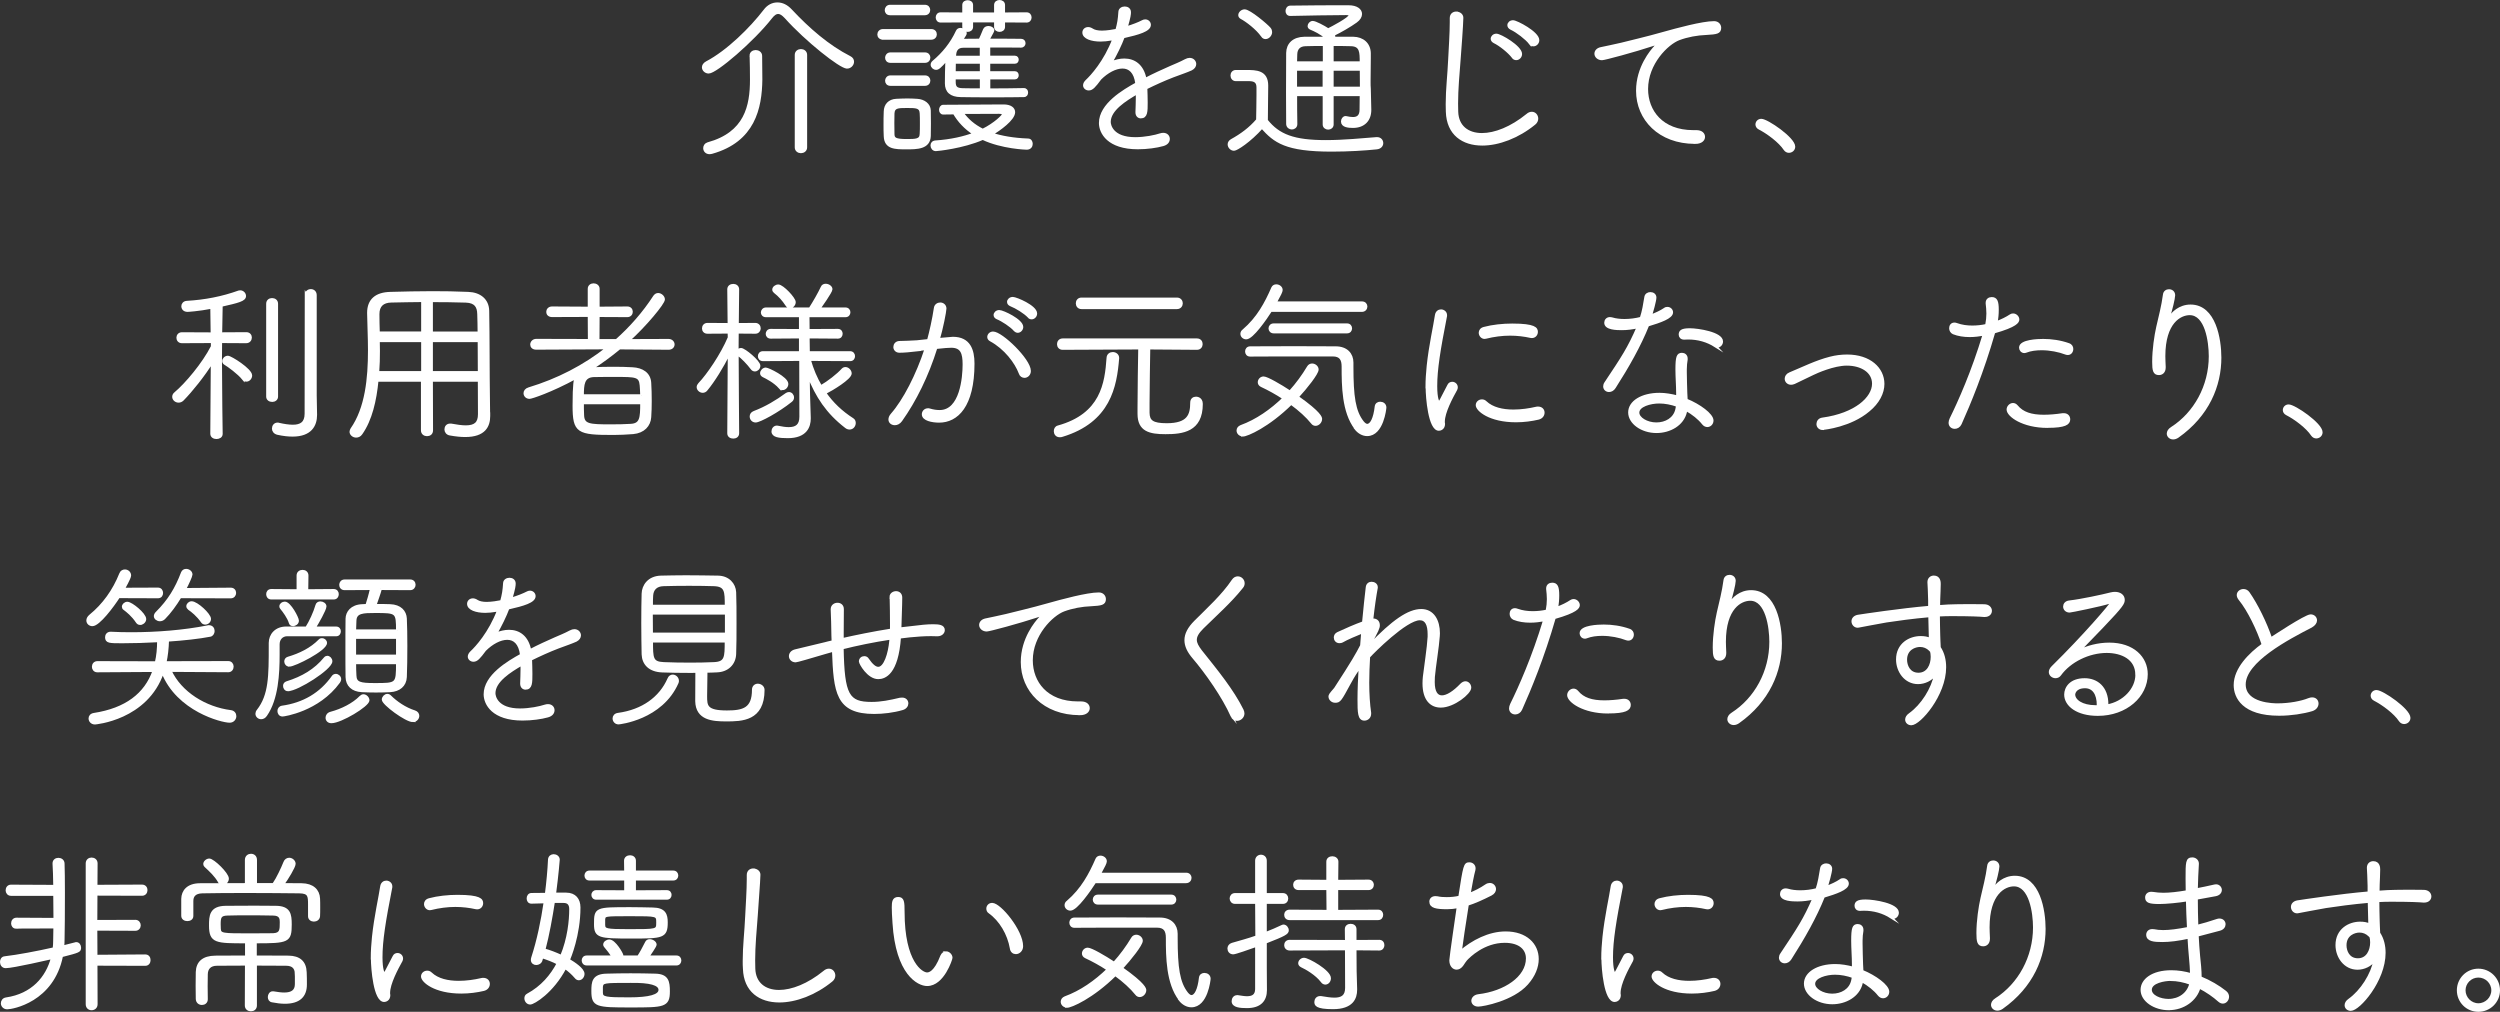 <?xml version="1.0" encoding="UTF-8"?><svg id="_レイヤー_2" xmlns="http://www.w3.org/2000/svg" width="351.18" height="142.13" viewBox="0 0 351.18 142.13"><rect x="0" y="0" width="351.18" height="142.13" fill="#333333" stroke="none"/><defs><style>.cls-1{fill:#fff;stroke:#fff;stroke-miterlimit:10;stroke-width:.36px;}</style></defs><g id="_デザイン"><path class="cls-1" d="M118.98,9.46c-.91,0-5.7-3.78-8.62-7.04-.4-.42-.72-.64-1.06-.64-.32,0-.64.22-.99.67-2.57,3.28-7.75,7.7-8.76,7.7-.44,0-.77-.35-.77-.69,0-.25.15-.49.47-.67,2.99-1.56,6.25-4.81,8.17-7.31.47-.64,1.11-.96,1.78-.96s1.31.3,1.9.94c2.47,2.64,5.23,5.04,8.27,6.59.3.15.42.37.42.62,0,.39-.35.79-.81.79ZM105.47,7.83c0-.42.35-.62.69-.62s.72.22.72.64c0,.86.03,2.3.03,3.33-.05,4-1.01,8.59-6.91,10.25-.12.02-.22.05-.32.05-.49,0-.72-.35-.72-.67,0-.27.15-.54.47-.64,5.33-1.46,6.1-5.28,6.1-8.99,0-.99-.02-2.34-.05-3.33v-.02ZM111.82,7.71c0-.42.35-.64.69-.64s.69.22.69.64v12.99c0,.42-.35.64-.69.64s-.69-.22-.69-.64V7.71Z"/><path class="cls-1" d="M124.04,5.39c-.42,0-.62-.27-.62-.54,0-.3.22-.59.62-.59h6.76c.42,0,.62.27.62.57,0,.27-.2.57-.62.57h-6.76ZM127.33,20.8c-1.6,0-2.96,0-3.01-1.68-.03-.54-.03-1.04-.03-1.53,0-.67,0-1.31.03-1.93.02-.91.59-1.55,1.58-1.6.52-.02,1.01-.05,1.51-.05.47,0,.96.02,1.41.05.96.05,1.73.62,1.75,1.46.02.57.02,1.21.02,1.83s0,1.21-.02,1.75c-.05,1.7-1.78,1.7-3.23,1.7ZM125.03,1.96c-.4,0-.57-.27-.57-.54s.2-.57.57-.57h4.89c.37,0,.57.27.57.54,0,.3-.2.57-.57.57h-4.89ZM125.08,8.65c-.39,0-.57-.27-.57-.54s.2-.57.57-.57h4.86c.37,0,.57.27.57.54,0,.3-.2.57-.57.57h-4.86ZM125.08,11.88c-.39,0-.57-.27-.57-.54s.2-.57.57-.57h4.86c.37,0,.57.27.57.54,0,.3-.2.57-.57.57h-4.86ZM125.45,17.39c0,.54.02,1.09.02,1.48.02.62.3.84,1.88.84,1.28,0,2,0,2.02-.89.03-.37.03-.91.03-1.46s0-1.09-.03-1.46c-.05-.89-.64-.91-1.95-.91s-1.9.02-1.95.94c0,.35-.02.89-.02,1.46ZM132.49,15.91c-.27,0-.4-.25-.4-.49s.15-.52.4-.52c0,0,7.85-.05,8.42-.05h.05c1.01,0,1.46.42,1.46.91,0,.99-2.07,2.47-3.09,3.06,1.36.44,3.01.74,5.09.82.3,0,.47.27.47.57,0,.32-.2.64-.67.64-.07,0-3.46-.1-6.17-1.38-2.81,1.23-6.42,1.58-6.59,1.58-.37,0-.57-.32-.57-.62,0-.25.15-.49.52-.52,2.22-.15,3.98-.57,5.43-1.11-1.23-.79-2.15-1.78-2.81-2.91l-1.53.02ZM138.93,10.97v1.63c1.7,0,3.48-.02,4.89-.05.3,0,.42.22.42.44,0,.25-.12.47-.42.47-1.31.03-2.91.03-4.49.03s-3.14,0-4.37-.03c-1.41-.02-2.05-.64-2.05-1.75,0-.86.02-2.25.07-3.36-.99,1.14-1.23,1.28-1.48,1.28-.32,0-.59-.27-.59-.54,0-.15.07-.3.22-.42,1.36-1.14,2.52-2.54,3.33-4.3.1-.2.27-.27.44-.27.35,0,.72.25.72.57,0,.12-.05.2-.54.96h.12c.72-.02,1.55-.02,2.44-.02.17-.37.37-.79.62-1.43.1-.25.35-.35.59-.35.32,0,.64.17.64.42,0,.1-.05.22-.69,1.36,1.63,0,3.33,0,4.64.02.3,0,.44.22.44.44s-.15.44-.47.44c-1.26-.02-2.89-.02-4.49-.02v1.51h3.65c.25,0,.35.2.35.37,0,.2-.1.4-.35.4h-3.65v1.41h3.65c.25,0,.35.2.35.39s-.1.4-.35.4h-3.65ZM141,2.97v.81c0,.35-.3.52-.59.52s-.59-.17-.59-.52v-.81h-3.31v.81c0,.35-.3.52-.57.52-.3,0-.59-.17-.59-.52v-.81l-3.21.02c-.35,0-.52-.27-.52-.54s.17-.54.52-.54l3.21.02V.7c0-.35.3-.49.59-.49.27,0,.57.15.57.49v1.23h3.31V.7c0-.35.3-.52.59-.52s.59.17.59.52v1.23l3.21-.02c.35,0,.52.27.52.54s-.17.54-.52.54l-3.21-.02ZM137.82,8.77h-3.73c-.02.44-.02.94-.02,1.41h3.75v-1.41ZM137.82,10.97h-3.75v.54c0,.74.25,1.04,1.16,1.06.74.02,1.63.02,2.59.02v-1.63ZM137.82,6.53h-2.52c-.67,0-1.09.35-1.16,1.09,0,.12-.03.25-.03.39h3.7v-1.48ZM140.93,16.06c0-.15-.2-.25-.59-.25-.62,0-3.85.02-5.18.02.67.96,1.6,1.8,2.89,2.44,1.73-.86,2.89-2.02,2.89-2.22Z"/><path class="cls-1" d="M156.17,5.51c-.62.1-1.14.15-1.58.15-1.26,0-2.37-.37-2.37-1.09,0-.32.25-.59.64-.59.15,0,.34.05.57.2.3.2.79.3,1.36.3.69,0,1.58-.15,2.07-.25.27-.99.35-1.51.42-2.57.02-.37.37-.57.72-.57s.69.2.69.62c0,.27-.02.64-.47,2.17.94-.27,1.8-.62,2.25-.86.12-.07.27-.12.4-.12.35,0,.62.27.62.59,0,.76-1.51,1.21-3.68,1.7-.4,1.09-1.06,2.42-1.75,3.63.64-.27,1.26-.42,1.88-.42,1.38,0,2.57.79,2.94,2.72,1.18-.62,2.44-1.19,3.55-1.68.62-.27,1.38-.57,2.1-.96.22-.12.42-.17.59-.17.44,0,.74.34.74.69,0,.27-.17.54-.52.72-.72.32-1.21.47-2.52.96-1.28.49-2.64,1.11-3.83,1.7.02.59.05,1.33.05,2.02,0,1.26,0,2.05-.79,2.05-.3,0-.57-.22-.57-.67v-.07c.02-.57.05-1.28.05-1.93v-.72c-1.65.96-3.88,2.35-3.88,4.07,0,.49.39,2.32,3.63,2.32,1.36,0,2.79-.3,3.51-.54.15-.05.3-.07.42-.07.47,0,.74.32.74.67s-.22.69-.79.84c-.89.25-2.2.44-3.53.44-4.15,0-5.28-2.15-5.28-3.51,0-2.59,3.28-4.52,5.11-5.53-.2-1.65-.99-2.3-1.98-2.3s-2.17.64-3.13,1.6c-.82,1.11-1.16,1.48-1.61,1.48-.35,0-.62-.25-.62-.54,0-.2.1-.4.32-.62.69-.64,2.59-2.69,3.8-5.9l-.27.03Z"/><path class="cls-1" d="M173.6,11.22c-.37,0-.57-.3-.57-.62,0-.3.2-.59.57-.59h1.43c1.43,0,2.94.02,2.94,2.02,0,1.46-.05,3.09-.05,4.89,1.68,2.12,3.83,2.94,8.32,2.94,2.52,0,5.18-.27,7.13-.42h.07c.44,0,.69.32.69.67,0,.32-.25.64-.74.69-1.6.17-3.97.32-6.32.32-6.47,0-8-1.23-9.8-3.23-1.73,1.95-3.58,3.11-3.92,3.11-.4,0-.72-.37-.72-.72,0-.22.12-.42.37-.57,1.38-.76,2.59-1.65,3.63-2.86.02-1.26.05-2.42.05-3.46v-1.11c0-.79-.42-1.04-1.14-1.06h-1.95ZM177.31,5.04c-.74-1.06-2.2-2.15-2.94-2.54-.17-.1-.25-.22-.25-.37,0-.32.35-.64.72-.64.67,0,3.11,2.05,3.51,2.54.12.15.17.32.17.47,0,.42-.37.81-.74.81-.17,0-.35-.07-.47-.27ZM187.16,13.32v4.17c0,.35-.3.54-.59.54s-.59-.2-.59-.54v-4.17h-3.95c0,1.33,0,2.74.03,4.12,0,.37-.3.57-.59.57s-.59-.2-.62-.57c-.02-1.48-.02-2.96-.02-4.42,0-1.95,0-3.85.02-5.58.02-1.23.84-2.07,2.39-2.1h3.11c-.82-.72-1.63-1.09-2.27-1.36-.15-.07-.22-.2-.22-.32,0-.25.25-.54.54-.54.37,0,1.53.62,2.17,1.04.47-.22,3.06-1.58,3.06-2,0-.15-.2-.22-.54-.22-1.8.02-5.63.05-7.83.12h-.03c-.32,0-.47-.25-.47-.52s.17-.57.49-.57c2.69-.05,5.7-.05,8.2-.05,1.09,0,1.7.47,1.7,1.04,0,.35-.2.72-.67,1.06-.81.59-2.27,1.43-3.16,1.85.05.1.07.2.07.3,0,.05-.03.12-.05.17h2.74c1.38.02,2.27.86,2.3,2.12v.72c0,.99-.03,2.27-.03,3.23,0,.42,0,.79.03,1.04,0,.05.07,2.64.07,2.99,0,1.41-.86,2.35-2.39,2.35-.64,0-1.51-.07-1.51-.72,0-.3.2-.59.47-.59.05,0,.07.02.12.02.32.07.62.12.91.12.62,0,1.11-.27,1.11-1.23v-.1c0-.07.02-.86.02-1.97h-4.05ZM186,6.28c-.94,0-1.83,0-2.62.03-.86.02-1.31.52-1.33,1.31,0,.37-.03.76-.03,1.18h3.98v-2.52ZM185.97,9.76h-3.95v2.59h3.95v-2.59ZM191.18,8.8c0-1.48,0-2.44-1.38-2.49-.89-.03-1.78-.03-2.64-.03v2.52h4.02ZM187.16,9.76v2.59h4.05c0-.84-.02-1.75-.02-2.59h-4.02Z"/><path class="cls-1" d="M204.57,1.81c.39,0,.81.25.81.69,0,.12-.02,1.11-.37,5.68-.17,2.27-.37,4.32-.37,6.37,0,.39,0,.76.02,1.16.07,2.07,1.51,3.16,3.51,3.16,1.83,0,4.12-.89,6.37-2.72.22-.2.44-.27.64-.27.42,0,.72.37.72.79,0,.22-.1.49-.35.69-2.32,1.9-5.06,2.91-7.33,2.91-2.72,0-4.84-1.43-4.94-4.57-.02-.37-.02-.72-.02-1.06,0-2.15.25-4.05.35-6.34.07-1.48.22-3.61.22-5.19v-.57c0-.52.37-.74.74-.74ZM212.52,8.01c-.54-.72-1.8-1.73-2.62-2.12-.22-.12-.32-.27-.32-.44,0-.27.25-.54.62-.54.57,0,3.43,1.68,3.43,2.67,0,.4-.32.69-.64.69-.17,0-.35-.07-.47-.25ZM214.94,6.08c-.54-.69-1.83-1.68-2.67-2.07-.25-.12-.35-.3-.35-.47,0-.27.25-.52.62-.52.49,0,3.51,1.58,3.51,2.62,0,.4-.32.69-.64.69-.17,0-.32-.07-.47-.25Z"/><path class="cls-1" d="M238.1,20.03c-5.01,0-8.1-3.31-8.1-7.28,0-3.28,1.98-5.6,2.54-6.2.2-.2.3-.32.3-.37,0-.02-.03-.05-.07-.05-.07,0-.2.02-.4.1-2.91.96-7.01,2.05-7.33,2.05-.54,0-.89-.37-.89-.74,0-.32.25-.64.74-.74.54-.12,2.05-.42,2.86-.62,1.23-.32,3.43-.81,6.02-1.55,1.75-.49,5.36-1.48,7.01-1.48.54,0,.82.39.82.76,0,.67-.47.74-1.9.82-1.31.05-2.67.3-3.85.74-1.65.62-4.52,3.43-4.52,7.04,0,3.09,2.1,5.95,6.52,5.95h.44c.72,0,1.04.37,1.04.77,0,.37-.32.81-1.23.81Z"/><path class="cls-1" d="M251.29,21.29c-.2,0-.42-.1-.57-.32-.72-1.09-2.37-2.32-3.58-2.94-.25-.12-.37-.35-.37-.54,0-.32.25-.62.64-.62.82,0,4.59,2.59,4.59,3.73,0,.42-.35.69-.72.69Z"/><path class="cls-1" d="M29.81,50.8c-1.18,1.92-2.94,4.1-4.15,5.33-.17.17-.37.25-.57.25-.4,0-.72-.3-.72-.64,0-.17.07-.35.25-.49,1.53-1.28,3.95-4.15,5.18-6.57v-.67l-4.25.02c-.4,0-.59-.3-.59-.59s.2-.59.59-.59l4.22.02-.05-3.68c-1.95.37-3.31.44-3.38.44-.47,0-.69-.3-.69-.62,0-.27.2-.54.59-.57,2.59-.15,4.99-.62,7.33-1.46.05-.02.12-.02.17-.02.35,0,.64.3.64.62,0,.57-.91.79-3.28,1.33,0,.39-.05,2.07-.07,3.95l3.58-.02c.4,0,.59.3.59.57,0,.32-.22.62-.62.62l-3.56-.02c0,.89-.02,1.78-.02,2.57,0,3.73.1,10.37.1,10.37,0,.37-.35.54-.69.54s-.69-.17-.69-.57l.07-10.12ZM34.18,53.22c-.69-.84-2.05-1.83-2.59-2.15-.15-.1-.2-.22-.2-.35,0-.27.27-.57.62-.57.4,0,3.23,1.78,3.23,2.59,0,.37-.3.69-.62.69-.15,0-.32-.07-.44-.22ZM37.57,42.67c0-.42.32-.62.64-.62.35,0,.67.2.67.62v13.04c0,.37-.32.57-.64.57-.35,0-.67-.2-.67-.57v-13.04ZM43,41.46c0-.44.32-.67.67-.67.32,0,.64.22.64.67v14.07l.05,2.71v.05c0,1.46-.74,2.86-3.26,2.86-.59,0-1.28-.07-2.1-.25-.42-.1-.62-.4-.62-.69,0-.35.22-.67.62-.67.05,0,.12,0,.17.03.74.17,1.41.27,1.97.27,1.11,0,1.83-.42,1.83-1.73l.02-16.67Z"/><path class="cls-1" d="M68.68,58.38v.07c0,1.38-.62,2.76-3.33,2.76-.62,0-1.31-.07-2.15-.22-.39-.07-.59-.37-.59-.67,0-.35.22-.64.62-.64h.12c.84.15,1.51.25,2.07.25,1.31,0,1.9-.49,1.9-1.75s-.02-2.91-.02-4.74h-6.67l.02,7.01c0,.45-.32.64-.67.64-.32,0-.67-.2-.67-.64v-7.01h-6.32c-.27,2.81-.89,5.53-2.25,7.46-.2.3-.47.39-.72.39-.39,0-.74-.3-.74-.64,0-.12.05-.25.12-.37,2.07-2.96,2.47-7.14,2.47-11.06,0-1.85-.1-3.65-.12-5.23v-.05c0-1.8,1.09-2.72,3.11-2.76,1.92-.05,3.88-.1,5.85-.1,1.63,0,3.31.02,5.04.1,1.63.05,2.76.94,2.79,2.47.07,3.55.05,9.31.1,12.05l.03,2.69ZM59.34,47.88h-6.17c0,.47.02.94.02,1.43,0,.99-.02,1.97-.1,2.99h6.25v-4.42ZM59.34,42.25c-1.46,0-2.91.05-4.37.07-1.21.02-1.85.62-1.85,1.8,0,.79.02,1.68.05,2.62h6.17v-4.49ZM67.27,46.75c0-.99-.03-1.88-.05-2.62-.02-1.09-.44-1.75-1.78-1.8-1.6-.05-3.21-.07-4.81-.07v4.49h6.64ZM60.63,47.88v4.42h6.67c0-1.48,0-3.01-.02-4.42h-6.64Z"/><path class="cls-1" d="M87.03,48.9c-1.26,1.04-2.57,2-3.95,2.89.05,0,.12-.02.17-.02.86-.05,1.9-.07,2.94-.07.89,0,1.83.02,2.67.07,1.36.07,2.37.72,2.44,2.02.05.79.07,1.65.07,2.54,0,.79-.02,1.55-.07,2.27-.07,1.14-.89,2.07-2.37,2.2-.94.07-1.88.12-2.76.12-5.01,0-5.56-.22-5.56-3.95,0-3.11.17-3.68.3-3.93-3.58,1.95-6.27,2.81-6.52,2.81-.42,0-.67-.3-.67-.62,0-.25.17-.52.57-.64,4.02-1.21,7.78-3.14,11.01-5.7l-9.97.05c-.47,0-.67-.27-.67-.54,0-.3.25-.62.67-.62l7.43.02-.02-3.46-5.19.02c-.44,0-.64-.27-.64-.54,0-.3.22-.59.64-.59l5.19.03v-2.69c0-.39.32-.59.64-.59s.67.2.67.59v2.69l4.07-.03c.39,0,.59.27.59.57,0,.27-.2.57-.59.57l-4.07-.02-.02,3.46h2.57c2.02-1.8,3.83-3.85,5.33-6.17.15-.2.32-.3.52-.3.37,0,.77.35.77.72,0,.54-2.59,3.65-4.91,5.75l5.6-.02c.42,0,.67.3.67.59s-.22.57-.67.57l-6.86-.05ZM90.11,55.56c0-.52-.05-1.01-.07-1.41-.12-1.38-.69-1.38-3.58-1.38-1.09,0-2.25,0-3.04.02-1.53.05-1.58,1.26-1.58,2.77h8.27ZM81.84,56.6c0,.59,0,1.18.03,1.73.05,1.41.94,1.46,3.92,1.46,1.01,0,2-.02,2.79-.07,1.48-.07,1.53-1.01,1.53-3.11h-8.27Z"/><path class="cls-1" d="M102.41,49.64c-.94,1.88-2.15,3.85-3.18,5.09-.15.2-.35.27-.52.27-.35,0-.67-.3-.67-.62,0-.15.07-.3.2-.44,1.21-1.26,3.16-4.12,4.17-6.52l-.02-.74-3.01.02c-.4,0-.59-.27-.59-.57s.2-.59.59-.59l3.01.02-.05-4.91c0-.4.32-.59.67-.59.32,0,.64.2.64.59l-.05,4.91,2.49-.02c.4,0,.59.3.59.59,0,.27-.2.57-.57.57l-2.52-.02c0,1.23-.02,2.27-.02,2.52v.2c.07-.17.3-.34.52-.34.47,0,2.54,1.73,2.54,2.32,0,.35-.3.62-.59.62-.15,0-.32-.07-.44-.25-.54-.72-1.33-1.53-1.9-1.95-.07-.05-.1-.1-.12-.15,0,2.27.07,11.21.07,11.21,0,.4-.32.57-.64.57-.35,0-.67-.17-.67-.57l.07-11.21ZM106.16,59.17c-.42,0-.67-.32-.67-.67,0-.22.12-.47.44-.59,1.65-.62,3.21-1.56,4.54-2.54.12-.07.22-.12.35-.12.3,0,.54.27.54.59,0,.17-.07.35-.27.49-1.78,1.43-4.39,2.84-4.94,2.84ZM112.44,50.52l-5.26.03c-.37,0-.54-.25-.54-.52,0-.25.17-.52.54-.52h5.23v-2.15l-4.15.03c-.35,0-.52-.25-.52-.49s.17-.52.52-.52l4.15.02v-2.02h-4.81c-.37,0-.54-.25-.54-.49s.2-.52.54-.52h6.17c.59-.91,1.31-2.17,1.7-3.01.1-.25.32-.32.52-.32.37,0,.77.27.77.59,0,.35-1.51,2.47-1.7,2.74h3.7c.35,0,.52.25.52.49,0,.27-.17.52-.52.52h-5.23l.02,2.02,4.15-.02c.34,0,.49.25.49.49,0,.27-.15.52-.49.52l-4.15-.03.03,2.15h5.83c.35,0,.52.27.52.52,0,.27-.17.52-.49.52l-5.73-.03c.39,1.38.91,2.62,1.6,3.78,1.04-.59,2.4-1.65,3.06-2.39.12-.12.25-.17.4-.17.35,0,.69.37.69.72,0,.67-2.54,2.22-3.58,2.74,1.01,1.46,2.3,2.69,3.88,3.7.2.12.27.32.27.52,0,.37-.27.74-.69.74-.15,0-.35-.05-.52-.2-2.62-2.02-4.1-4.3-5.26-7.23l.05,2.74.1,3.21v.12c0,1.09-.49,2.57-3.04,2.57-1.26,0-2.12-.12-2.12-.77,0-.32.22-.64.59-.64.02,0,.07.02.12.02.57.12,1.09.2,1.53.2,1.06,0,1.68-.42,1.68-1.65l-.02-8ZM109.55,54.43c-.77-.84-1.8-1.36-2.35-1.63-.17-.1-.25-.22-.25-.37,0-.3.3-.62.62-.62s2.99,1.28,2.99,2.12c0,.37-.3.69-.62.69-.12,0-.27-.07-.39-.2ZM110.51,42.85c-.47-.72-.99-1.31-1.68-1.85-.12-.1-.17-.2-.17-.32,0-.27.32-.54.67-.54.59,0,2.27,1.78,2.27,2.3,0,.37-.32.69-.64.69-.17,0-.32-.07-.44-.27Z"/><path class="cls-1" d="M128.91,49.17c-1.01.12-1.95.2-2.57.2-.44,0-.67-.32-.67-.62,0-.32.22-.64.64-.67.82-.03,1.58-.03,2.49-.1l1.6-.17c.32-1.16.72-2.91.96-4.52.05-.42.4-.62.72-.62.35,0,.69.25.69.67,0,.37-.47,2.84-.94,4.32,1.93-.17,1.95-.17,2.02-.17,2.32,0,2.86,1.7,2.86,3.58,0,6-2.3,8.12-4.79,8.12-.96,0-2.25-.25-2.25-.99,0-.35.27-.67.69-.67.07,0,.15,0,.22.03.49.15.96.22,1.41.22,3.04,0,3.41-4.81,3.41-6.59,0-1.58-.3-2.52-1.78-2.52-.37,0-1.04.05-2.12.17-1.23,3.95-2.96,7.43-4.94,10.22-.25.35-.57.49-.86.49-.4,0-.72-.25-.72-.62,0-.2.07-.44.32-.72,1.7-1.93,3.56-5.53,4.76-9.21l-1.18.15ZM143.28,52.4c-.57-1.51-2.07-3.51-4.12-4.62-.2-.1-.3-.27-.3-.44,0-.3.27-.59.64-.59,1.18,0,5.13,3.8,5.13,5.36,0,.47-.35.79-.72.79-.25,0-.52-.15-.64-.49ZM142.54,46.35c-.52-.59-1.73-1.38-2.47-1.68-.22-.1-.32-.25-.32-.42,0-.25.25-.52.62-.52.49,0,3.19,1.26,3.19,2.2,0,.35-.3.64-.59.64-.15,0-.3-.07-.42-.22ZM144.51,44.48c-.52-.57-1.75-1.33-2.52-1.63-.25-.1-.35-.27-.35-.44,0-.25.25-.52.64-.52.44,0,3.23,1.16,3.23,2.15,0,.37-.3.64-.59.64-.15,0-.3-.05-.42-.2Z"/><path class="cls-1" d="M157.03,50.33c-.32,3.95-1.18,8.84-7.83,10.86-.12.05-.22.05-.35.05-.44,0-.64-.35-.64-.67,0-.27.12-.54.42-.62,6.15-1.7,6.74-6.1,6.99-9.68.02-.44.37-.64.69-.64.37,0,.72.25.72.64v.05ZM161.4,48.92c-.02,1.93-.1,5.21-.1,7.7v1.36c.02,1.19.57,1.65,2.59,1.65,3.04,0,3.48-1.33,3.48-3.06,0-.47.3-.67.64-.67.07,0,.77.02.77.84,0,3.78-2.69,4.07-5.06,4.07-2.2,0-3.75-.35-3.75-2.67v-.91c0-2.59.07-6.34.1-8.32l-10.79.05c-.42,0-.62-.3-.62-.62,0-.3.2-.62.62-.62h18.86c.42,0,.62.3.62.62,0,.3-.2.62-.62.62l-6.74-.05ZM151.92,43.24c-.42,0-.62-.32-.62-.64,0-.3.2-.62.62-.62h13.41c.42,0,.64.32.64.62,0,.32-.22.64-.64.64h-13.41Z"/><path class="cls-1" d="M174.57,61.12c-.42,0-.69-.32-.69-.64,0-.25.15-.47.44-.59,2.22-.81,4.27-2.25,6.02-3.95-1.04-.69-2.12-1.28-3.13-1.75-.25-.12-.35-.3-.35-.49,0-.32.27-.64.64-.64.47,0,2.35,1.09,3.7,1.98.99-1.09,1.85-2.27,2.57-3.48.12-.22.35-.32.54-.32.37,0,.74.3.74.67,0,.54-1.56,2.52-2.79,3.85,3.26,2.3,3.28,2.94,3.28,3.09,0,.42-.37.79-.74.79-.17,0-.35-.07-.49-.27-.69-.86-1.75-1.83-2.94-2.69-3.23,3.18-6.2,4.47-6.81,4.47ZM178.52,43.61c-.74,1.16-2.62,3.88-3.46,3.88-.35,0-.64-.27-.64-.59,0-.17.07-.35.27-.49,2.02-1.73,3.14-3.83,4.07-5.97.1-.22.3-.32.52-.32.35,0,.72.25.72.62,0,.2-.2.62-.84,1.78h12.17c.37,0,.57.27.57.54s-.2.57-.59.57h-12.79ZM190.44,60.18c-1.78-2.32-1.8-6.02-1.8-8.69,0-.99-.32-1.6-1.43-1.6h-3.19c-2.89,0-6.32,0-8.42.02-.35,0-.52-.27-.52-.54s.17-.54.54-.54c2-.02,4.1-.02,6.17-.02s4.07,0,5.83.02c1.53,0,2.32.91,2.32,2.1v.59c0,4.17.3,6.29,1.48,7.78.22.27.44.42.64.42.57,0,1.04-.94,1.23-2.62.05-.35.32-.49.59-.49.35,0,.69.22.69.64,0,.12-.37,3.83-2.52,3.83-.62,0-1.21-.35-1.63-.89ZM178.91,46.65c-.35,0-.54-.27-.54-.52,0-.27.2-.52.54-.52h10.32c.34,0,.52.25.52.52,0,.25-.17.52-.52.52h-10.32Z"/><path class="cls-1" d="M200.42,54.38c0-.99.07-2,.17-2.99.3-2.86.94-5.63,1.16-7.13.07-.42.37-.62.67-.62.34,0,.67.25.67.62v.12c-.94,4.79-1.38,7.51-1.38,9.85,0,1.75.3,2.32.44,2.32.07,0,.17-.17.3-.42.05-.12.94-1.83,1.04-2,.12-.25.32-.32.52-.32.3,0,.59.25.59.59,0,.1-.02.2-.07.3-.62,1.11-1.75,3.23-1.75,4.52v.12c0,.07.03.12.03.2,0,.67-.52.79-.69.79-1.31,0-1.68-4.47-1.68-5.95ZM212.96,59.14c-3.73,0-5.48-1.56-5.48-2.22,0-.37.32-.64.69-.64.17,0,.35.05.52.22.94.89,2.39,1.21,3.9,1.21,1.11,0,2.27-.17,3.19-.39.1-.03.2-.03.27-.03.49,0,.74.32.74.67s-.22.69-.69.81c-.94.22-2.02.37-3.13.37ZM215.01,47.29c-.89-.2-1.88-.32-2.89-.32-1.11,0-2.27.15-3.43.44-.05.02-.1.02-.15.02-.37,0-.64-.35-.64-.69,0-.27.17-.54.57-.64,1.19-.32,2.64-.47,3.95-.47,3.21,0,3.43.54,3.43.99,0,.35-.25.69-.67.69-.05,0-.1,0-.17-.02Z"/><path class="cls-1" d="M227.83,46.2c-.72,0-2.3-.02-2.3-.86,0-.32.22-.62.62-.62.1,0,.2.03.32.05.49.15,1.09.22,1.73.22.74,0,1.56-.1,2.32-.3.32-.94.49-2,.64-2.94.05-.37.37-.54.67-.54.35,0,.67.2.67.59,0,.42-.47,2.12-.62,2.57.74-.27,1.43-.59,1.97-.96.12-.1.25-.12.37-.12.35,0,.62.27.62.59,0,.72-1.63,1.28-3.36,1.8-1.14,2.86-2.81,5.8-4.69,8.74-.2.32-.49.47-.77.47-.35,0-.64-.25-.64-.62,0-.15.05-.32.17-.49,2.39-3.58,3.26-4.89,4.54-7.85-.77.17-1.53.27-2.27.27ZM235.63,55.17c0-.96-.1-2.27-.1-3.26,0-1.78.15-2.17.74-2.17.32,0,.62.22.62.62v.15c-.07.47-.12.81-.12,1.38v.42c0,.94.05,2.05.07,2.91,0,.3.05.64.05.96,1.83.74,3.63,2.07,3.63,2.89,0,.42-.32.74-.69.74-.2,0-.42-.1-.59-.32-.57-.72-1.43-1.41-2.4-1.95l-.05.32c-.42,1.8-2.25,2.79-4.1,2.79-2.07,0-3.8-1.26-3.8-2.72s1.73-2.57,4.22-2.57c.81,0,1.68.15,2.52.37v-.57ZM233.06,56.5c-1.23,0-2.96.47-2.96,1.46,0,.81,1.23,1.56,2.57,1.56s2.54-.69,2.84-1.98c.05-.2.07-.39.1-.57-.84-.3-1.7-.47-2.54-.47ZM240.96,48.6c-1.14-.72-2.42-1.09-3.83-1.09-.17,0-.35.02-.52.02h-.05c-.37,0-.57-.25-.57-.52,0-.45.22-.72,1.38-.72s4.49.52,4.49,1.68c0,.37-.3.69-.64.69-.07,0-.17-.02-.27-.07Z"/><path class="cls-1" d="M256.08,60.23c-.49,0-.74-.32-.74-.67,0-.32.22-.67.67-.72,4.67-.64,7.14-2.96,7.14-4.94,0-1.73-1.68-2.72-3.73-2.72-1.85,0-4.27,1.09-4.76,1.33l-2.62,1.26c-.17.07-.32.1-.44.1-.44,0-.72-.32-.72-.67,0-.27.17-.57.54-.72,1.8-.74,3.7-1.7,5.68-2.2.76-.2,1.58-.3,2.37-.3,3.18,0,5.06,1.8,5.06,3.95,0,1.26-.69,2.62-2.05,3.73-2.54,2.15-6.22,2.54-6.39,2.54Z"/><path class="cls-1" d="M276.7,47.17c-.84,0-1.61-.12-2.3-.39-.27-.12-.42-.4-.42-.67,0-.32.17-.62.57-.62.07,0,.2.02.32.07.69.25,1.43.35,2.17.35.67,0,1.33-.07,2-.22.12-.62.17-1.16.17-1.65s-.05-.99-.1-1.41v-.1c0-.42.32-.62.67-.62.62,0,.81.42.81,1.61,0,.57-.05,1.18-.17,1.78.77-.27,1.46-.62,2.02-.99.1-.07.22-.1.35-.1.35,0,.69.32.69.67,0,.32-.25.89-3.38,1.78-1.61,5.6-3.46,10.05-4.72,12.86-.17.37-.49.54-.79.54-.37,0-.69-.25-.69-.67,0-.17.05-.35.15-.57,1.16-2.35,3.06-6.59,4.64-11.85-.67.12-1.36.2-2,.2ZM287.63,59.93c-3.48,0-5.58-1.56-5.58-2.4,0-.39.35-.74.72-.74.17,0,.35.07.52.27.81.99,2.05,1.38,3.8,1.38.79,0,1.68-.07,2.67-.22h.15c.47,0,.72.32.72.69,0,.59-.54,1.01-2.99,1.01ZM290.2,49.64c-.96-.37-2.22-.62-3.41-.62-.79,0-1.56.1-2.2.35-.07.02-.15.05-.22.05-.35,0-.57-.3-.57-.59,0-.96,2.47-1.04,3.21-1.04,1.14,0,2.4.17,3.58.59.35.12.47.39.47.64,0,.35-.22.67-.59.67-.1,0-.17-.02-.27-.05Z"/><path class="cls-1" d="M304.55,44.92s.17-.2.27-.35c.32-.54,1.33-1.61,2.89-1.61,3.41,0,4.15,4.72,4.15,7.28,0,3.93-1.68,8.07-5.95,11.09-.22.15-.44.22-.64.22-.42,0-.72-.3-.72-.64,0-.25.15-.54.52-.77,3.28-2.1,5.38-5.92,5.38-10.1,0-2.05-.54-5.95-2.86-5.95-1.33,0-3.6,1.16-3.6,5.95,0,.44.03.94.05,1.48v.1c0,.62-.37.89-.77.89-.67,0-.77-.49-.77-1.68,0-1.73.3-3.7.57-4.89.3-1.31.74-2.99.94-4.54.05-.42.37-.59.67-.59.35,0,.69.22.69.67,0,.42-.42,2.15-.72,3.01-.07.22-.1.35-.1.39v.03Z"/><path class="cls-1" d="M325.37,61.41c-.2,0-.42-.1-.57-.32-.72-1.09-2.37-2.32-3.58-2.94-.25-.12-.37-.35-.37-.54,0-.32.25-.62.64-.62.82,0,4.59,2.59,4.59,3.73,0,.42-.35.69-.72.69Z"/><path class="cls-1" d="M16.68,83.83c-.84,1.31-2.81,3.95-3.7,3.95-.37,0-.67-.27-.67-.62,0-.22.1-.44.37-.67,1.88-1.53,3.31-3.53,4.25-5.88.12-.32.37-.44.62-.44.35,0,.69.27.69.67,0,.35-.84,1.8-.89,1.9l4.84-.02c.37,0,.54.3.54.57,0,.3-.17.57-.54.57l-5.51-.02ZM23.91,94.2c1.43,3.14,4.94,5.28,8.49,5.73.42.05.62.35.62.67,0,.35-.27.74-.76.74-1.09,0-7.31-1.58-9.41-6.91-2.25,6.59-9.51,7.16-9.51,7.16-.44,0-.72-.32-.72-.67,0-.27.17-.52.57-.59,4.49-.69,7.26-2.79,8.42-6.12l-7.95.05c-.37,0-.57-.3-.57-.59,0-.32.2-.62.59-.62l8.25.02c.22-.94.32-1.95.32-3.04-1.78.1-3.53.15-5.06.15-1.83,0-2.25,0-2.25-.67,0-.3.2-.59.59-.59h.05c.91.05,1.88.07,2.86.07,3.55,0,7.41-.3,10.71-.96.07-.03.12-.03.2-.03.42,0,.62.32.62.64,0,.27-.17.57-.44.62-1.56.3-3.7.54-5.97.69-.03,1.14-.15,2.15-.35,3.11l8.86-.02c.37,0,.57.3.57.59,0,.32-.2.62-.57.62l-8.17-.05ZM19.69,87.61c-.17,0-.32-.07-.44-.25-.62-.94-1.38-1.53-1.78-1.83-.12-.07-.17-.2-.17-.3,0-.25.27-.52.59-.52.57,0,2.47,1.56,2.47,2.25,0,.37-.35.64-.67.64ZM25.32,83.83c-.67,1.11-1.48,2.22-2.27,3.01-.17.17-.4.25-.59.25-.35,0-.67-.25-.67-.54,0-.15.07-.32.25-.49,1.7-1.7,2.72-3.38,3.56-5.6.1-.25.32-.37.54-.37.35,0,.72.25.72.62,0,.2-.52,1.36-.91,2.07l6.47-.05c.37,0,.57.27.57.57,0,.27-.2.57-.57.57l-7.08-.02ZM28.82,87.56c-.15,0-.32-.07-.42-.22-.62-.91-1.41-1.53-1.85-1.83-.12-.1-.2-.22-.2-.35,0-.25.25-.52.57-.52.72,0,2.54,1.68,2.54,2.3,0,.37-.32.62-.64.62Z"/><path class="cls-1" d="M40.38,89.19c-.84,0-1.28.62-1.28,1.31v1.46c0,2.67-.17,6.22-1.75,8.49-.2.3-.44.4-.67.4-.32,0-.62-.25-.62-.59,0-.12.05-.3.17-.44,1.7-2.17,1.7-4.84,1.7-9.16v-.35c0-1.11.81-2.12,2.27-2.12h2.86c.54-.84,1.14-2.15,1.43-3.16.07-.27.3-.37.52-.37.32,0,.67.22.67.52,0,.44-1.09,2.35-1.51,3.01h3.04c.35,0,.49.25.49.49,0,.27-.15.52-.49.52h-6.84ZM38.11,84.03c-.37,0-.54-.27-.54-.57,0-.27.17-.54.54-.54l3.73.03v-2.1c0-.42.32-.62.67-.62.32,0,.64.2.64.62l-.03,2.1,3.75-.03c.37,0,.54.27.54.54,0,.3-.17.57-.54.57h-8.76ZM39.69,100.47c-.37,0-.54-.3-.54-.59,0-.25.15-.52.47-.57,3.01-.42,5.43-1.83,7.14-4.25.1-.15.25-.22.42-.22.27,0,.57.25.57.57,0,.12-.05.25-.15.39-2.91,4-7.75,4.67-7.9,4.67ZM41.17,87.78c-.2,0-.37-.1-.42-.3-.2-.72-.89-1.65-1.23-2.05-.07-.07-.1-.17-.1-.25,0-.27.27-.49.59-.49.69,0,1.8,2.12,1.8,2.49s-.35.59-.64.59ZM40.46,96.92c-.32,0-.52-.27-.52-.57,0-.2.1-.39.35-.47,2.22-.69,4-1.75,5.36-3.41.1-.12.22-.17.32-.17.27,0,.54.27.54.59,0,1.01-4.74,4.02-6.05,4.02ZM40.63,93.46c-.32,0-.52-.27-.52-.54,0-.22.12-.42.37-.49,1.6-.47,3.21-1.23,4.44-2.49.1-.1.2-.12.32-.12.25,0,.52.22.52.49,0,.96-4.39,3.16-5.13,3.16ZM46.55,101.41c-.42,0-.64-.27-.64-.59,0-.27.17-.57.59-.67,1.51-.4,3.14-1.21,4.15-2.25.12-.12.27-.2.4-.2.34,0,.67.35.67.67,0,.72-3.85,3.04-5.16,3.04ZM53.47,82.7c-.2.72-.57,1.73-.77,2.32.72,0,1.46,0,2.1.03,1.43.05,2.12.86,2.17,1.83.05,1.09.07,2.44.07,3.85,0,1.58-.02,3.19-.07,4.37-.05,1.19-.91,1.88-2.17,1.95-.64.03-1.31.05-2,.05s-1.33-.02-1.98-.05c-1.33-.07-2.07-.81-2.1-1.93-.02-1.09-.02-2.54-.02-4.02s0-2.99.02-4.2c.02-.86.64-1.78,2.15-1.85.2,0,.42-.03.64-.03.2-.64.44-1.41.64-2.32l-3.75.02c-.37,0-.57-.27-.57-.57,0-.27.2-.57.57-.57h9.23c.37,0,.57.27.57.57,0,.27-.2.57-.57.57l-4.17-.02ZM55.81,88.6c0-2.64-.05-2.67-3.11-2.67-1.68,0-2.76.02-2.81,1.23,0,.42-.05.91-.05,1.43h5.97ZM55.81,89.56h-5.97v2.57h5.97v-2.57ZM49.84,93.12c0,.67.02,1.28.05,1.78.03,1.09.72,1.23,2.74,1.23,3.16,0,3.18,0,3.18-3.01h-5.97ZM58.01,101.26c-.96,0-4.2-2.39-4.2-2.99,0-.3.3-.62.59-.62.15,0,.27.05.39.17.86.86,2.12,1.73,3.46,2.15.32.1.47.35.47.59,0,.32-.27.69-.72.69Z"/><path class="cls-1" d="M69.74,85.76c-.62.1-1.14.15-1.58.15-1.26,0-2.37-.37-2.37-1.09,0-.32.25-.59.64-.59.15,0,.34.05.57.2.3.2.79.3,1.36.3.69,0,1.58-.15,2.07-.25.27-.99.35-1.51.42-2.57.02-.37.37-.57.72-.57s.69.2.69.62c0,.27-.02.64-.47,2.17.94-.27,1.8-.62,2.25-.86.12-.07.27-.12.4-.12.35,0,.62.27.62.59,0,.76-1.51,1.21-3.68,1.7-.4,1.09-1.06,2.42-1.75,3.63.64-.27,1.26-.42,1.88-.42,1.38,0,2.57.79,2.94,2.72,1.18-.62,2.44-1.19,3.55-1.68.62-.27,1.38-.57,2.1-.96.22-.12.42-.17.59-.17.44,0,.74.34.74.69,0,.27-.17.54-.52.72-.72.32-1.21.47-2.52.96-1.28.49-2.64,1.11-3.83,1.7.02.59.05,1.33.05,2.02,0,1.26,0,2.05-.79,2.05-.3,0-.57-.22-.57-.67v-.07c.02-.57.05-1.28.05-1.93v-.72c-1.65.96-3.88,2.35-3.88,4.07,0,.49.39,2.32,3.63,2.32,1.36,0,2.79-.3,3.51-.54.15-.05.3-.07.42-.07.47,0,.74.32.74.67s-.22.69-.79.84c-.89.25-2.2.44-3.53.44-4.15,0-5.28-2.15-5.28-3.51,0-2.59,3.28-4.52,5.11-5.53-.2-1.65-.99-2.3-1.98-2.3s-2.17.64-3.13,1.6c-.82,1.11-1.16,1.48-1.61,1.48-.35,0-.62-.25-.62-.54,0-.2.1-.4.32-.62.69-.64,2.59-2.69,3.8-5.9l-.27.03Z"/><path class="cls-1" d="M86.9,101.58c-.42,0-.67-.32-.67-.67,0-.27.2-.54.59-.59,3.48-.47,5.95-2.3,7.11-4.94.12-.32.35-.44.57-.44.35,0,.69.32.69.69,0,.1,0,.17-.05.27-2.22,5.06-8.15,5.68-8.25,5.68ZM96.93,94.35c-1.38,0-2.74-.03-3.9-.07-1.8-.07-2.67-1.04-2.72-2.37-.02-1.11-.05-2.74-.05-4.35s.02-3.21.05-4.17c.03-1.11.82-2.3,2.52-2.35,1.04-.02,2.25-.05,3.51-.05,1.53,0,3.11.03,4.52.05,1.46.02,2.32,1.04,2.37,2.15.05,1.16.05,2.76.05,4.34s0,3.18-.05,4.34c-.05,1.38-1.04,2.35-2.52,2.4-.49.02-.99.05-1.51.05-.02,1.09-.05,2.54-.05,3.46,0,1.41.05,2.2,2.96,2.2,2.34,0,3.7-.4,3.7-3.09,0-.44.32-.67.64-.67.37,0,.77.27.77.69,0,4.22-3.04,4.25-5.21,4.25-1.9,0-4.12-.15-4.17-2.67,0-.72,0-2.81.02-4.15h-.94ZM102.01,86.15h-10.49c0,.94.02,1.95.02,2.89h10.47v-2.89ZM101.99,85.12c0-2.05,0-2.91-1.73-2.96-.89-.03-2.17-.05-3.48-.05s-2.59.02-3.56.05c-1.09.02-1.6.64-1.65,1.51-.03.39-.03.89-.03,1.46h10.44ZM91.55,90.08c0,2.39,0,3.04,1.7,3.11,1.16.05,2.42.07,3.7.07,1.11,0,2.25-.02,3.33-.07,1.7-.07,1.7-.86,1.7-3.11h-10.44Z"/><path class="cls-1" d="M125.13,83.86c0-.39.37-.64.74-.64.35,0,.69.22.69.72,0,.44,0,.69-.12,4.37,3.41-.4,3.75-.44,4.67-.44.76,0,1.43.07,1.43.64,0,.35-.32.69-.86.69h-.07c-.27,0-.54-.02-.81-.02-1.01,0-1.95.07-2.99.17l-1.43.17c-.35,5.11-2.12,5.7-3.01,5.7-1.41,0-2.54-2.05-2.54-2.3,0-.35.27-.57.57-.57.2,0,.37.07.49.27.57.84,1.06,1.23,1.48,1.23.94,0,1.56-2,1.73-3.83,0-.12.02-.22.02-.35-2.37.35-4.81.86-6.79,1.36.12,6.64.79,7.75,4.1,7.75,1.36,0,2.57-.25,4-.59.1-.02.2-.02.3-.02.44,0,.69.3.69.64,0,.3-.22.64-.67.76-1.26.37-2.72.54-3.95.54-5.23,0-5.53-2.81-5.75-8.74l-1.06.3c-2.32.69-4.05,1.19-4.22,1.19-.49,0-.77-.35-.77-.69,0-.32.22-.67.77-.79l4.12-.99c.27-.07.64-.17,1.11-.27,0-.3-.03-.57-.03-.82-.02-1.48-.05-2.57-.1-3.68v-.05c0-.47.4-.72.77-.72s.72.22.72.72c0,.79,0,2.02-.02,3.18v1.06c1.85-.42,4.37-.94,6.86-1.33v-.86c0-.89-.02-2.86-.05-3.75v-.02Z"/><path class="cls-1" d="M151.67,100.28c-5.01,0-8.1-3.31-8.1-7.28,0-3.28,1.98-5.6,2.54-6.2.2-.2.3-.32.3-.37,0-.02-.03-.05-.07-.05-.07,0-.2.02-.4.1-2.91.96-7.01,2.05-7.33,2.05-.54,0-.89-.37-.89-.74,0-.32.25-.64.74-.74.54-.12,2.05-.42,2.86-.62,1.23-.32,3.43-.81,6.02-1.55,1.75-.49,5.36-1.48,7.01-1.48.54,0,.82.39.82.76,0,.67-.47.74-1.9.82-1.31.05-2.67.3-3.85.74-1.65.62-4.52,3.43-4.52,7.04,0,3.09,2.1,5.95,6.52,5.95h.44c.72,0,1.04.37,1.04.77,0,.37-.32.81-1.23.81Z"/><path class="cls-1" d="M173.06,100.6c-1.21-2.74-3.63-6.17-5.41-8.25-.72-.84-1.09-1.63-1.09-2.42,0-.84.42-1.68,1.36-2.62,1.75-1.75,3.88-3.68,5.26-5.75.2-.3.44-.42.69-.42.42,0,.79.35.79.79,0,.17-.05.37-.2.54-1.56,1.98-3.7,3.88-5.53,5.68-.67.67-.99,1.19-.99,1.73,0,.49.27.96.74,1.58,2.22,2.79,4.44,5.48,5.83,8.29.07.17.12.32.12.47,0,.49-.44.86-.86.86-.3,0-.57-.15-.72-.49Z"/><path class="cls-1" d="M192.39,90.67c3.28-3.43,5.48-4.94,7.26-4.94,1.65,0,2.44,1.46,2.44,3.23,0,.12-.02.27-.02.4-.1,1.51-.57,4.3-.69,5.73-.02.25-.02.49-.02.72,0,1.43.47,2.05,1.19,2.05s1.7-.62,2.71-1.68c.2-.2.4-.3.59-.3.37,0,.64.35.64.72,0,.74-2.3,2.62-4.1,2.62-1.36,0-2.39-.96-2.39-3.23,0-.3.02-.59.05-.91.15-1.33.59-4.1.67-5.63v-.35c0-1.33-.37-2.15-1.28-2.15-1.95,0-6.62,4.69-7.16,5.31-.07,1.23-.12,2.47-.12,3.63,0,1.6.1,3.09.27,4.25v.12c0,.49-.37.79-.77.79-.76,0-.79-.94-.79-2.81,0-1.33.07-2.94.17-4.64-.44.64-.91,1.33-1.46,2.35-1.31,2.42-1.41,2.59-2.02,2.59-.54,0-.77-.47-.77-.64,0-.27.05-.32.77-1.16,2.47-3.8,3.06-4.84,3.68-6.05l.15-1.9c-.81.32-2.3.96-2.79,1.26-.17.1-.32.12-.44.12-.4,0-.62-.3-.62-.62,0-.22.12-.47.39-.59,1.11-.52,2.47-1.11,3.58-1.51.2-2.02.37-3.8.52-4.96.05-.42.35-.59.64-.59.35,0,.69.22.69.57v.1c-.2,1.06-.44,2.67-.64,4.52.07,0,.12-.03.17-.03.49,0,.76.32.76.77,0,.37-.15.74-1.26,2.72v.15Z"/><path class="cls-1" d="M214.96,87.29c-.84,0-1.61-.12-2.3-.39-.27-.12-.42-.4-.42-.67,0-.32.17-.62.57-.62.07,0,.2.02.32.07.69.25,1.43.35,2.17.35.67,0,1.33-.07,2-.22.12-.62.17-1.16.17-1.65s-.05-.99-.1-1.41v-.1c0-.42.32-.62.67-.62.62,0,.81.42.81,1.61,0,.57-.05,1.18-.17,1.78.77-.27,1.46-.62,2.02-.99.1-.07.22-.1.35-.1.35,0,.69.32.69.67,0,.32-.25.89-3.38,1.78-1.61,5.6-3.46,10.05-4.72,12.86-.17.37-.49.54-.79.54-.37,0-.69-.25-.69-.67,0-.17.05-.35.15-.57,1.16-2.35,3.06-6.59,4.64-11.85-.67.12-1.36.2-2,.2ZM225.9,100.05c-3.48,0-5.58-1.56-5.58-2.4,0-.39.35-.74.72-.74.17,0,.35.07.52.27.81.99,2.05,1.38,3.8,1.38.79,0,1.68-.07,2.67-.22h.15c.47,0,.72.32.72.69,0,.59-.54,1.01-2.99,1.01ZM228.47,89.76c-.96-.37-2.22-.62-3.41-.62-.79,0-1.56.1-2.2.35-.07.03-.15.05-.22.05-.35,0-.57-.3-.57-.59,0-.96,2.47-1.04,3.21-1.04,1.14,0,2.4.17,3.58.59.35.12.47.39.47.64,0,.35-.22.67-.59.67-.1,0-.17-.02-.27-.05Z"/><path class="cls-1" d="M242.82,85.04s.17-.2.27-.35c.32-.54,1.33-1.61,2.89-1.61,3.41,0,4.15,4.72,4.15,7.28,0,3.93-1.68,8.07-5.95,11.09-.22.15-.44.22-.64.22-.42,0-.72-.3-.72-.64,0-.25.15-.54.52-.77,3.28-2.1,5.38-5.92,5.38-10.1,0-2.05-.54-5.95-2.86-5.95-1.33,0-3.6,1.16-3.6,5.95,0,.44.03.94.05,1.48v.1c0,.62-.37.89-.77.89-.67,0-.77-.49-.77-1.68,0-1.73.3-3.7.57-4.89.3-1.31.74-2.99.94-4.54.05-.42.37-.59.67-.59.35,0,.69.22.69.67,0,.42-.42,2.15-.72,3.01-.07.22-.1.35-.1.39v.03Z"/><path class="cls-1" d="M271.12,89.34l-.07-2.82c-2.32.2-4.64.52-6.07.74-1.78.3-3.11.59-3.88.72-.05,0-.1.02-.15.02-.42,0-.69-.37-.69-.72,0-.32.22-.64.72-.74.79-.12,5.97-.91,10.05-1.26v-.96c-.03-1.58-.07-1.73-.1-2.52v-.03c0-.49.35-.74.72-.74.79,0,.79.79.79,1.01,0,.59-.05,1.53-.07,2.1-.02.35-.02.69-.02,1.04.94-.07,1.78-.12,2.47-.12.62-.02,1.16-.02,1.78-.02s1.26,0,2.12.02c.62,0,.91.39.91.74s-.27.69-.82.69h-.12c-.59-.05-1.73-.12-4.59-.12-.57,0-1.16.02-1.78.05,0,.91.03,1.9.05,2.86,0,.42.05,1.04.07,1.68.54.81.76,1.78.76,2.77,0,3.9-3.58,7.97-4.71,7.97-.4,0-.69-.27-.69-.62,0-.25.15-.52.47-.74,1.73-1.23,3.21-3.56,3.6-5.65-.59.79-1.51,1.23-2.44,1.23-1.78,0-2.91-1.63-2.91-3.28,0-2.15,1.75-3.11,3.28-3.11.49,0,.96.07,1.36.27l-.02-.47ZM271.12,91.29c-.4-.4-.89-.59-1.41-.59-.69,0-2,.42-2,1.98,0,.81.44,2,1.78,2s1.9-1.26,1.9-2.42c0-.35-.05-.59-.1-.79l-.17-.17Z"/><path class="cls-1" d="M300.13,94.77c0-2.25-2.02-3.23-4.2-3.23-2.52,0-5.18,1.31-6.57,3.23-.15.22-.39.32-.62.32-.39,0-.76-.3-.76-.69,0-.2.1-.44.35-.69,4.42-4.34,8.29-8.86,8.29-9.08,0-.02-.02-.05-.07-.05s-.1,0-.17.03c-1.33.42-5.5,1.26-5.65,1.26-.47,0-.74-.32-.74-.67,0-.3.22-.62.69-.67,1.73-.2,4.59-.82,5.85-1.14.2-.05.39-.07.57-.07.69,0,1.19.37,1.19.94,0,.47-.15.81-2.91,3.7l-3.41,3.53c1.23-.64,2.79-1.04,4.32-1.04,3.36,0,5.23,1.95,5.23,4.25,0,3.06-2.86,5.68-6.84,5.68-2.89,0-4.54-1.33-4.54-2.81,0-.94.72-2.12,2.69-2.12,1.7,0,3.16,1.11,3.16,3.51v.17c2.34-.4,4.15-2.32,4.15-4.35ZM294.72,99.07c0-1.63-.67-2.57-1.83-2.57-1.41,0-1.56.91-1.56,1.06,0,.84,1.09,1.68,3.04,1.68h.34v-.17Z"/><path class="cls-1" d="M314.63,84.18c-.17-.22-.25-.42-.25-.59,0-.39.37-.67.77-.67.25,0,.52.12.69.37,1.14,1.63,2.42,4.22,3.16,6.42.2-.12,4.86-3.23,5.58-3.23.42,0,.72.3.72.67,0,.27-.2.59-.64.84-3.26,1.68-9.38,4.89-9.38,8.15,0,2.84,4.2,2.84,4.67,2.84,1.63,0,3.33-.32,4.37-.74.17-.07.35-.1.47-.1.47,0,.72.32.72.69,0,.34-.22.72-.74.89-1.23.37-2.94.64-4.62.64-5.06,0-6.2-2.44-6.2-4.12,0-2.3,2.1-4.37,3.93-5.7-.67-2.07-2.02-4.86-3.23-6.34Z"/><path class="cls-1" d="M337.71,101.53c-.2,0-.42-.1-.57-.32-.72-1.09-2.37-2.32-3.58-2.94-.25-.12-.37-.35-.37-.54,0-.32.25-.62.64-.62.82,0,4.59,2.59,4.59,3.73,0,.42-.35.69-.72.69Z"/><path class="cls-1" d="M2.28,130.28c-.37,0-.54-.3-.54-.57,0-.32.2-.62.57-.62l5.38.03c0-1.09-.03-2.3-.03-3.46H1.54c-.37,0-.57-.3-.57-.59,0-.32.2-.62.57-.62l6.12.03c-.02-1.31-.05-2.44-.1-3.14v-.07c0-.39.32-.59.64-.59.35,0,.69.22.69.64.03.81.05,2.37.05,4.07,0,2.62-.02,5.55-.05,6.59,0,.35-.02.69-.05,1.01.64-.15,1.23-.32,1.73-.44.05-.03.1-.03.15-.03.3,0,.49.3.49.59,0,.49-.05.52-2.54,1.16-1.26,6.35-6.96,7.33-7.65,7.33-.47,0-.72-.35-.72-.67,0-.3.2-.59.57-.64,3.68-.54,5.73-2.94,6.47-5.75-.32.07-5.53,1.28-6.54,1.28-.42,0-.62-.35-.62-.69,0-.3.15-.59.49-.62,1.75-.2,4.54-.72,6.91-1.26.05-.4.07-.77.07-1.16,0-.42.03-1.06.03-1.85l-5.41.02ZM13.51,135.46l.02,5.6c0,.44-.32.67-.67.67-.32,0-.64-.22-.64-.67v-19.78c0-.42.32-.64.64-.64.35,0,.67.22.67.64l-.02,3.19,6.44-.03c.4,0,.59.3.59.59,0,.32-.2.62-.59.62l-6.44-.02-.02,3.78,5.53-.02c.37,0,.57.3.57.59s-.2.59-.57.59l-5.53-.02.02,3.75,6.89-.05c.4,0,.57.3.57.62,0,.3-.17.62-.57.62l-6.89-.02Z"/><path class="cls-1" d="M38.43,124.23c.59-.89,1.21-2.22,1.56-3.09.12-.32.37-.47.64-.47.34,0,.72.3.72.67,0,.42-1.04,2.12-1.61,2.89.91,0,1.8.02,2.64.02,1.53.02,2.35.81,2.4,1.98.02.32.02.76.02,1.23,0,.44,0,.91-.02,1.23-.03.39-.35.59-.69.59-.32,0-.64-.2-.64-.57v-1.65c0-1.21-.03-1.73-1.41-1.75-1.9-.02-4.79-.05-7.58-.05-2.27,0-4.49.02-6.05.05-1.09.03-1.43.57-1.43,1.26v2.1c0,.37-.32.54-.67.54-.32,0-.67-.17-.67-.57v-2.37c.02-1.09.74-2,2.42-2.02,1.93-.02,4.2-.02,6.52-.02v-3.43c0-.47.35-.69.67-.69.35,0,.67.22.67.69v3.43h2.52ZM41.59,136.74c-.02-.79-.44-1.26-1.41-1.26-1.26,0-2.74-.02-4.27-.02v5.78c0,.44-.32.64-.67.64-.32,0-.67-.2-.67-.64l.02-5.78c-1.46,0-2.89.02-4.1.02-.99,0-1.46.54-1.48,1.36,0,.44-.02,1.04-.02,1.68s.02,1.28.02,1.83v.02c0,.42-.32.62-.64.62-.35,0-.67-.22-.69-.67,0-.49-.02-1.16-.02-1.83s.02-1.41.02-1.95c.05-1.33.84-2.1,2.57-2.12,1.36-.02,2.84-.02,4.35-.02v-2.07c-4.27,0-5.06,0-5.06-2.32,0-1.33.03-2.57,2.17-2.59,1.23-.02,2.64-.02,4.05-.02,1.04,0,2.05,0,2.99.02,1.9.02,2.05.99,2.05,2.44,0,2.37-.32,2.47-4.91,2.47v2.07c1.53,0,3.11,0,4.64.02,1.51.02,2.32.72,2.37,2.15.03.57.03,1.13.03,1.73,0,1.63-.94,2.52-2.91,2.52-.52,0-1.11-.07-1.78-.2-.32-.05-.44-.3-.44-.57,0-.3.2-.62.49-.62h.1c.59.1,1.11.17,1.53.17,1.11,0,1.68-.42,1.68-1.36v-1.51ZM30.8,123.86c-.52-.91-1.21-1.53-1.95-2.22-.07-.07-.12-.17-.12-.27,0-.27.32-.59.67-.59.54,0,2.57,1.95,2.57,2.64,0,.39-.35.74-.69.74-.17,0-.35-.1-.47-.3ZM34.68,128.4c-.96,0-1.9,0-2.72.03-1.06.02-1.14.44-1.14,1.41,0,.25.02.49.02.64.05.81.42.81,4.35.81,1.14,0,2.25,0,3.18-.02,1.11-.05,1.11-.64,1.11-1.73,0-.47-.03-1.11-1.14-1.11-1.06-.03-2.37-.03-3.68-.03Z"/><path class="cls-1" d="M52.26,134.62c0-.99.07-2,.17-2.99.3-2.86.94-5.63,1.16-7.13.07-.42.37-.62.67-.62.34,0,.67.25.67.62v.12c-.94,4.79-1.38,7.51-1.38,9.85,0,1.75.3,2.32.44,2.32.07,0,.17-.17.3-.42.05-.12.94-1.83,1.04-2,.12-.25.32-.32.52-.32.3,0,.59.25.59.59,0,.1-.02.2-.07.3-.62,1.11-1.75,3.23-1.75,4.52v.12c0,.07.03.12.03.2,0,.67-.52.79-.69.79-1.31,0-1.68-4.47-1.68-5.95ZM64.8,139.39c-3.73,0-5.48-1.56-5.48-2.22,0-.37.32-.64.69-.64.17,0,.35.05.52.22.94.89,2.39,1.21,3.9,1.21,1.11,0,2.27-.17,3.19-.39.1-.03.2-.03.27-.03.49,0,.74.32.74.67s-.22.69-.69.81c-.94.22-2.02.37-3.13.37ZM66.85,127.54c-.89-.2-1.88-.32-2.89-.32-1.11,0-2.27.15-3.43.44-.05.02-.1.02-.15.02-.37,0-.64-.35-.64-.69,0-.27.17-.54.57-.64,1.19-.32,2.64-.47,3.95-.47,3.21,0,3.43.54,3.43.99,0,.35-.25.69-.67.69-.05,0-.1,0-.17-.02Z"/><path class="cls-1" d="M76.04,134.84c-.1.37-.42.54-.72.54s-.57-.2-.57-.54c0-.1.02-.2.05-.3.79-2.42,1.36-5.16,1.75-7.83l-1.88.05h-.02c-.35,0-.49-.27-.49-.57,0-.27.17-.57.49-.57.69,0,1.41-.02,2.07-.02.22-1.7.37-3.36.44-4.86.03-.39.32-.57.62-.57.32,0,.67.22.67.59,0,.02-.15,2-.52,4.81h1.6c1.23,0,1.83.79,1.83,1.9,0,3.9-1.36,7.09-1.48,7.38.79.47,2.05,1.31,2.05,1.95,0,.37-.27.72-.62.72-.15,0-.3-.07-.44-.25-.42-.49-.91-.94-1.48-1.33-1.8,3.43-4.44,4.99-4.91,4.99-.4,0-.64-.37-.64-.69,0-.2.07-.39.27-.49,2.02-1.09,3.36-2.69,4.27-4.42-.69-.37-1.48-.67-2.25-.91l-.1.42ZM77.77,126.67c-.35,2.27-.77,4.59-1.33,6.74.74.2,1.58.52,2.42.91,1.04-2.47,1.28-5.04,1.28-6.62,0-.69-.32-1.04-.96-1.04h-1.41ZM82.41,135.44c-.35,0-.52-.27-.52-.52,0-.27.17-.52.52-.52h3.68c-.3-.54-.72-1.04-1.11-1.51-.05-.07-.07-.15-.07-.2,0-.27.32-.54.69-.54.72,0,1.8,1.85,1.8,2.1,0,.05-.03.1-.03.15h2.3c.3-.44.74-1.23,1.13-2.02.1-.2.27-.27.47-.27.37,0,.79.27.79.59,0,.2-.81,1.36-1.04,1.7h4.02c.32,0,.49.25.49.52,0,.25-.17.52-.49.52h-12.64ZM83.74,126.2c-.32,0-.49-.25-.49-.49s.17-.49.49-.49l4.12.02v-1.73h-5.06c-.35,0-.52-.25-.52-.52,0-.25.17-.52.52-.52h5.06l-.02-1.56c0-.39.32-.59.67-.59.32,0,.64.2.64.59v1.56h5.43c.34,0,.52.25.52.52,0,.25-.17.52-.52.52h-5.43v1.73l4.52-.02c.35,0,.49.25.49.49s-.15.49-.49.49h-9.92ZM88.61,141.34c-4.81,0-5.36-.05-5.36-2.12,0-1.23.05-2.25,2-2.27,1.09-.03,2.2-.05,3.33-.05s2.3.02,3.41.05c1.78.02,1.93.94,1.93,2.32,0,2.05-.67,2.07-5.31,2.07ZM88.66,131.66c-4.47,0-5.04-.07-5.04-1.83,0-2.22.07-2.22,4.96-2.22,1.04,0,2.07.03,3.11.05,1.68.02,1.93.84,1.93,1.9,0,2.07-.54,2.1-4.96,2.1ZM84.51,139.46c0,.77.64.82,3.85.82q4.32,0,4.32-1.23t-4.12-1.16c-3.73,0-3.95,0-4.05.72v.86ZM84.83,129.93c.03.69.27.77,3.51.77,3.98,0,4.02,0,4.02-1.09s0-1.09-3.75-1.09-3.7,0-3.78.64v.77Z"/><path class="cls-1" d="M105.82,122.18c.4,0,.82.25.82.69,0,.12-.03,1.11-.37,5.68-.17,2.27-.37,4.32-.37,6.37,0,.39,0,.76.02,1.16.07,2.07,1.51,3.16,3.51,3.16,1.83,0,4.12-.89,6.37-2.72.22-.2.44-.27.64-.27.42,0,.72.37.72.79,0,.22-.1.49-.35.69-2.32,1.9-5.06,2.91-7.33,2.91-2.72,0-4.84-1.43-4.94-4.57-.03-.37-.03-.72-.03-1.06,0-2.15.25-4.05.35-6.34.07-1.48.22-3.61.22-5.19v-.57c0-.52.37-.74.74-.74Z"/><path class="cls-1" d="M132.88,133.81c.37,0,.74.35.74.74,0,.15-1.14,3.78-3.38,3.78-1.26,0-4.25-1.56-4.69-8.67-.07-1.09-.1-1.61-.1-2.17,0-.77.05-1.31.72-1.31s.72.49.72,1.93c0,7.13,2.59,8.67,3.33,8.67.3,0,1.14-.12,2.05-2.49.15-.32.37-.47.62-.47ZM142.04,133.24c-.35-2.07-1.53-4.02-3.04-5.09-.2-.12-.27-.32-.27-.52,0-.32.25-.62.64-.62,1.09,0,4.17,3.75,4.17,5.9,0,.59-.44.94-.84.94-.32,0-.59-.2-.67-.62Z"/><path class="cls-1" d="M149.87,141.36c-.42,0-.69-.32-.69-.64,0-.25.15-.47.44-.59,2.22-.81,4.27-2.25,6.02-3.95-1.04-.69-2.12-1.28-3.13-1.75-.25-.12-.35-.3-.35-.49,0-.32.27-.64.64-.64.47,0,2.35,1.09,3.7,1.98.99-1.09,1.85-2.27,2.57-3.48.12-.22.35-.32.54-.32.37,0,.74.3.74.67,0,.54-1.56,2.52-2.79,3.85,3.26,2.3,3.28,2.94,3.28,3.09,0,.42-.37.79-.74.79-.17,0-.35-.07-.49-.27-.69-.86-1.75-1.83-2.94-2.69-3.23,3.18-6.2,4.47-6.81,4.47ZM153.82,123.86c-.74,1.16-2.62,3.88-3.46,3.88-.35,0-.64-.27-.64-.59,0-.17.07-.35.27-.49,2.02-1.73,3.14-3.83,4.07-5.97.1-.22.3-.32.52-.32.35,0,.72.25.72.62,0,.2-.2.62-.84,1.78h12.17c.37,0,.57.27.57.54s-.2.57-.59.57h-12.79ZM165.75,140.42c-1.78-2.32-1.8-6.02-1.8-8.69,0-.99-.32-1.6-1.43-1.6h-3.19c-2.89,0-6.32,0-8.42.02-.35,0-.52-.27-.52-.54s.17-.54.54-.54c2-.02,4.1-.02,6.17-.02s4.07,0,5.83.02c1.53,0,2.32.91,2.32,2.1v.59c0,4.17.3,6.29,1.48,7.78.22.27.44.42.64.42.57,0,1.04-.94,1.23-2.62.05-.35.32-.49.59-.49.35,0,.69.22.69.64,0,.12-.37,3.83-2.52,3.83-.62,0-1.21-.35-1.63-.89ZM154.22,126.89c-.35,0-.54-.27-.54-.52,0-.27.2-.52.54-.52h10.32c.34,0,.52.25.52.52,0,.25-.17.52-.52.52h-10.32Z"/><path class="cls-1" d="M176.52,132.82c-1.09.39-3.01,1.06-3.28,1.06-.42,0-.64-.32-.64-.64,0-.25.15-.52.49-.62,1.11-.32,2.3-.64,3.43-1.04l-.03-4.79h-3.01c-.37,0-.57-.3-.57-.59,0-.27.2-.57.57-.57h3.01v-4.72c0-.44.32-.67.64-.67s.64.22.64.67v4.72h2.44c.39,0,.57.3.57.57,0,.3-.17.59-.57.59h-2.44v4.32c.84-.32,1.63-.67,2.35-1.01.05-.02.12-.05.17-.05.3,0,.57.32.57.64,0,.39-.37.62-3.09,1.68v3.65c0,.4,0,2.12.02,3.01v.05c0,1.38-.74,2.35-2.62,2.35-.94,0-1.98-.07-1.98-.79,0-.35.22-.67.59-.67h.1c.47.07.91.15,1.28.15.76,0,1.31-.25,1.33-1.16v-6.15ZM181.16,129.07c-.4,0-.59-.27-.59-.57,0-.27.2-.54.59-.54l5.36.03-.03-3.14h-4.07c-.4,0-.59-.27-.59-.57,0-.27.2-.54.59-.54l4.07.03v-2.72c0-.4.32-.59.67-.59.32,0,.67.2.67.59l-.03,2.72,4.44-.03c.37,0,.57.27.57.54,0,.3-.2.57-.57.57h-4.44v3.14l5.78-.03c.37,0,.54.27.54.54,0,.3-.17.57-.54.57h-12.42ZM189.11,133.31l-7.95.03c-.4,0-.59-.3-.59-.57,0-.3.2-.57.59-.57l7.95.02-.02-1.7c0-.4.32-.57.64-.57s.64.17.64.57v1.7l3.38-.02c.37,0,.54.27.54.57,0,.27-.17.57-.54.57l-3.38-.03.02,3.11.07,2.47v.15c0,1.16-.52,2.54-3.21,2.54-2.42,0-2.44-.49-2.44-.84,0-.32.22-.64.62-.64h.12c.72.12,1.36.22,1.9.22,1.04,0,1.68-.37,1.68-1.55l-.02-5.46ZM185.68,137.83c-.77-1.01-2.2-1.83-2.84-2.12-.2-.1-.3-.25-.3-.4,0-.3.3-.59.64-.59.57,0,3.6,1.7,3.6,2.69,0,.4-.27.72-.62.72-.15,0-.35-.1-.49-.3Z"/><path class="cls-1" d="M203.28,127.54c-1.53,0-2.32-.15-2.32-.89,0-.3.22-.59.67-.59.07,0,.17,0,.27.02.42.1.86.12,1.33.12.57,0,1.18-.05,1.8-.2.69-4.47.74-4.69,1.38-4.69.35,0,.69.25.69.67,0,.07,0,.12-.02.2-.2.72-.44,2-.69,3.43.81-.3,1.63-.72,2.37-1.23.17-.12.37-.17.52-.17.39,0,.69.32.69.69,0,.25-.15.54-.54.74-1.26.64-2.32,1.11-3.28,1.41-.44,2.72-.86,5.6-.99,6.64,1.7-1.46,4-2.67,6.34-2.67,2.86,0,4.47,1.65,4.47,3.7,0,1.11-.47,2.32-1.48,3.46-2.02,2.27-6.2,3.04-6.84,3.04-.52,0-.79-.32-.79-.64s.27-.67.81-.74c3.75-.44,6.86-2.54,6.86-5.21,0-1.31-.99-2.37-3.16-2.37-2.96,0-5.04,2.1-5.43,2.52-.37.4-.59,1.09-1.16,1.23-.05.02-.12.02-.17.02-.42,0-.84-.39-.84-1.14,0-.39.91-6.62,1.04-7.5-.52.1-1.04.15-1.53.15Z"/><path class="cls-1" d="M225.11,134.62c0-.99.07-2,.17-2.99.3-2.86.94-5.63,1.16-7.13.07-.42.37-.62.67-.62.34,0,.67.25.67.62v.12c-.94,4.79-1.38,7.51-1.38,9.85,0,1.75.3,2.32.44,2.32.07,0,.17-.17.3-.42.05-.12.94-1.83,1.04-2,.12-.25.32-.32.52-.32.3,0,.59.25.59.59,0,.1-.02.2-.07.3-.62,1.11-1.75,3.23-1.75,4.52v.12c0,.07.03.12.03.2,0,.67-.52.79-.69.79-1.31,0-1.68-4.47-1.68-5.95ZM237.66,139.39c-3.73,0-5.48-1.56-5.48-2.22,0-.37.32-.64.69-.64.17,0,.35.05.52.22.94.89,2.39,1.21,3.9,1.21,1.11,0,2.27-.17,3.19-.39.1-.03.2-.03.27-.03.49,0,.74.32.74.67s-.22.69-.69.81c-.94.22-2.02.37-3.13.37ZM239.7,127.54c-.89-.2-1.88-.32-2.89-.32-1.11,0-2.27.15-3.43.44-.05.02-.1.02-.15.02-.37,0-.64-.35-.64-.69,0-.27.17-.54.57-.64,1.19-.32,2.64-.47,3.95-.47,3.21,0,3.43.54,3.43.99,0,.35-.25.69-.67.69-.05,0-.1,0-.17-.02Z"/><path class="cls-1" d="M252.52,126.45c-.72,0-2.3-.02-2.3-.86,0-.32.22-.62.62-.62.1,0,.2.03.32.05.49.15,1.09.22,1.73.22.74,0,1.56-.1,2.32-.3.32-.94.49-2,.64-2.94.05-.37.37-.54.67-.54.35,0,.67.2.67.59,0,.42-.47,2.12-.62,2.57.74-.27,1.43-.59,1.97-.96.12-.1.25-.12.37-.12.35,0,.62.27.62.59,0,.72-1.63,1.28-3.36,1.8-1.14,2.86-2.81,5.8-4.69,8.74-.2.32-.49.47-.77.47-.35,0-.64-.25-.64-.62,0-.15.05-.32.17-.49,2.39-3.58,3.26-4.89,4.54-7.85-.77.17-1.53.27-2.27.27ZM260.32,135.41c0-.96-.1-2.27-.1-3.26,0-1.78.15-2.17.74-2.17.32,0,.62.22.62.62v.15c-.07.47-.12.81-.12,1.38v.42c0,.94.05,2.05.07,2.91,0,.3.05.64.05.96,1.83.74,3.63,2.07,3.63,2.89,0,.42-.32.74-.69.74-.2,0-.42-.1-.59-.32-.57-.72-1.43-1.41-2.4-1.95l-.05.32c-.42,1.8-2.25,2.79-4.1,2.79-2.07,0-3.8-1.26-3.8-2.72s1.73-2.57,4.22-2.57c.81,0,1.68.15,2.52.37v-.57ZM257.76,136.74c-1.23,0-2.96.47-2.96,1.46,0,.81,1.23,1.56,2.57,1.56s2.54-.69,2.84-1.98c.05-.2.07-.39.1-.57-.84-.3-1.7-.47-2.54-.47ZM265.66,128.84c-1.14-.72-2.42-1.09-3.83-1.09-.17,0-.35.02-.52.02h-.05c-.37,0-.57-.25-.57-.52,0-.45.22-.72,1.38-.72s4.49.52,4.49,1.68c0,.37-.3.69-.64.69-.07,0-.17-.02-.27-.07Z"/><path class="cls-1" d="M279.86,125.16s.17-.2.27-.35c.32-.54,1.33-1.61,2.89-1.61,3.41,0,4.15,4.72,4.15,7.28,0,3.93-1.68,8.07-5.95,11.09-.22.15-.44.22-.64.22-.42,0-.72-.3-.72-.64,0-.25.15-.54.52-.77,3.28-2.1,5.38-5.92,5.38-10.1,0-2.05-.54-5.95-2.86-5.95-1.33,0-3.6,1.16-3.6,5.95,0,.44.03.94.05,1.48v.1c0,.62-.37.89-.77.89-.67,0-.77-.49-.77-1.68,0-1.73.3-3.7.57-4.89.3-1.31.74-2.99.94-4.54.05-.42.37-.59.67-.59.35,0,.69.22.69.67,0,.42-.42,2.15-.72,3.01-.07.22-.1.35-.1.39v.03Z"/><path class="cls-1" d="M304.67,141.73c-2,0-3.8-1.18-3.8-2.69,0-1.36,1.46-2.57,4.15-2.57.91,0,1.88.15,2.79.42,0-.79-.07-1.6-.15-2.49-.07-.77-.15-1.7-.2-2.72-1.51.32-2.69.47-3.7.47-1.16,0-2.1-.07-2.1-.84,0-.32.22-.62.67-.62.07,0,.17,0,.27.02.34.07.76.12,1.26.12.91,0,2.07-.15,3.53-.44-.07-1.28-.12-2.64-.15-3.95-1.18.2-2.99.37-3.88.37-1.43,0-1.85-.15-1.85-.74,0-.32.22-.62.69-.62.07,0,.15,0,.25.02.44.07.91.12,1.43.12.91,0,2-.12,3.33-.35,0-.62-.02-1.23-.02-1.78,0-2.34,0-2.84.77-2.84.37,0,.74.27.74.69v.05c-.07,1.11-.12,2.34-.15,3.6.79-.15,1.63-.32,2.57-.54.05-.02.12-.02.17-.02.39,0,.64.32.64.64,0,.27-.22.57-.69.67l-2.69.49c0,1.31.03,2.64.07,3.9.86-.22,1.83-.49,2.84-.84.12-.05.22-.05.32-.05.42,0,.67.3.67.62,0,.3-.2.62-.67.74-1.16.32-2.2.59-3.11.82.05,1.04.12,2.02.2,2.89.1.94.22,2.05.22,3.04,1.33.54,2.57,1.28,3.5,2.02.25.2.35.44.35.67,0,.42-.32.79-.69.79-.17,0-.35-.07-.52-.22-.74-.67-1.73-1.36-2.79-1.9-.47,1.78-2.25,3.04-4.27,3.04ZM304.9,137.61c-.79,0-2.81.3-2.81,1.43,0,.89,1.33,1.46,2.52,1.46,1.51,0,2.79-.91,3.11-2.34-.94-.35-1.9-.54-2.81-.54Z"/><path class="cls-1" d="M332.85,129.46l-.07-2.82c-2.32.2-4.64.52-6.07.74-1.78.3-3.11.59-3.88.72-.05,0-.1.02-.15.02-.42,0-.69-.37-.69-.72,0-.32.22-.64.72-.74.79-.12,5.97-.91,10.05-1.26v-.96c-.03-1.58-.07-1.73-.1-2.52v-.03c0-.49.34-.74.72-.74.79,0,.79.79.79,1.01,0,.59-.05,1.53-.07,2.1-.02.35-.02.69-.02,1.04.94-.07,1.78-.12,2.47-.12.62-.02,1.16-.02,1.78-.02s1.26,0,2.12.02c.62,0,.91.39.91.74s-.27.69-.82.69h-.12c-.59-.05-1.73-.12-4.59-.12-.57,0-1.16.02-1.78.05,0,.91.03,1.9.05,2.86,0,.42.05,1.04.07,1.68.54.81.76,1.78.76,2.77,0,3.9-3.58,7.97-4.71,7.97-.4,0-.69-.27-.69-.62,0-.25.15-.52.47-.74,1.73-1.23,3.21-3.56,3.6-5.65-.59.79-1.51,1.23-2.44,1.23-1.78,0-2.91-1.63-2.91-3.28,0-2.15,1.75-3.11,3.28-3.11.49,0,.96.07,1.36.27l-.02-.47ZM332.85,131.41c-.4-.4-.89-.59-1.41-.59-.69,0-2,.42-2,1.97,0,.82.44,2,1.78,2s1.9-1.26,1.9-2.42c0-.35-.05-.59-.1-.79l-.17-.17Z"/><path class="cls-1" d="M348.14,141.95c-1.58,0-2.84-1.26-2.84-2.84s1.26-2.86,2.84-2.86,2.86,1.28,2.86,2.86-1.28,2.84-2.86,2.84ZM348.14,137.14c-1.09,0-1.98.89-1.98,1.97s.89,2,1.98,2,2-.91,2-2-.91-1.97-2-1.97Z"/></g></svg>